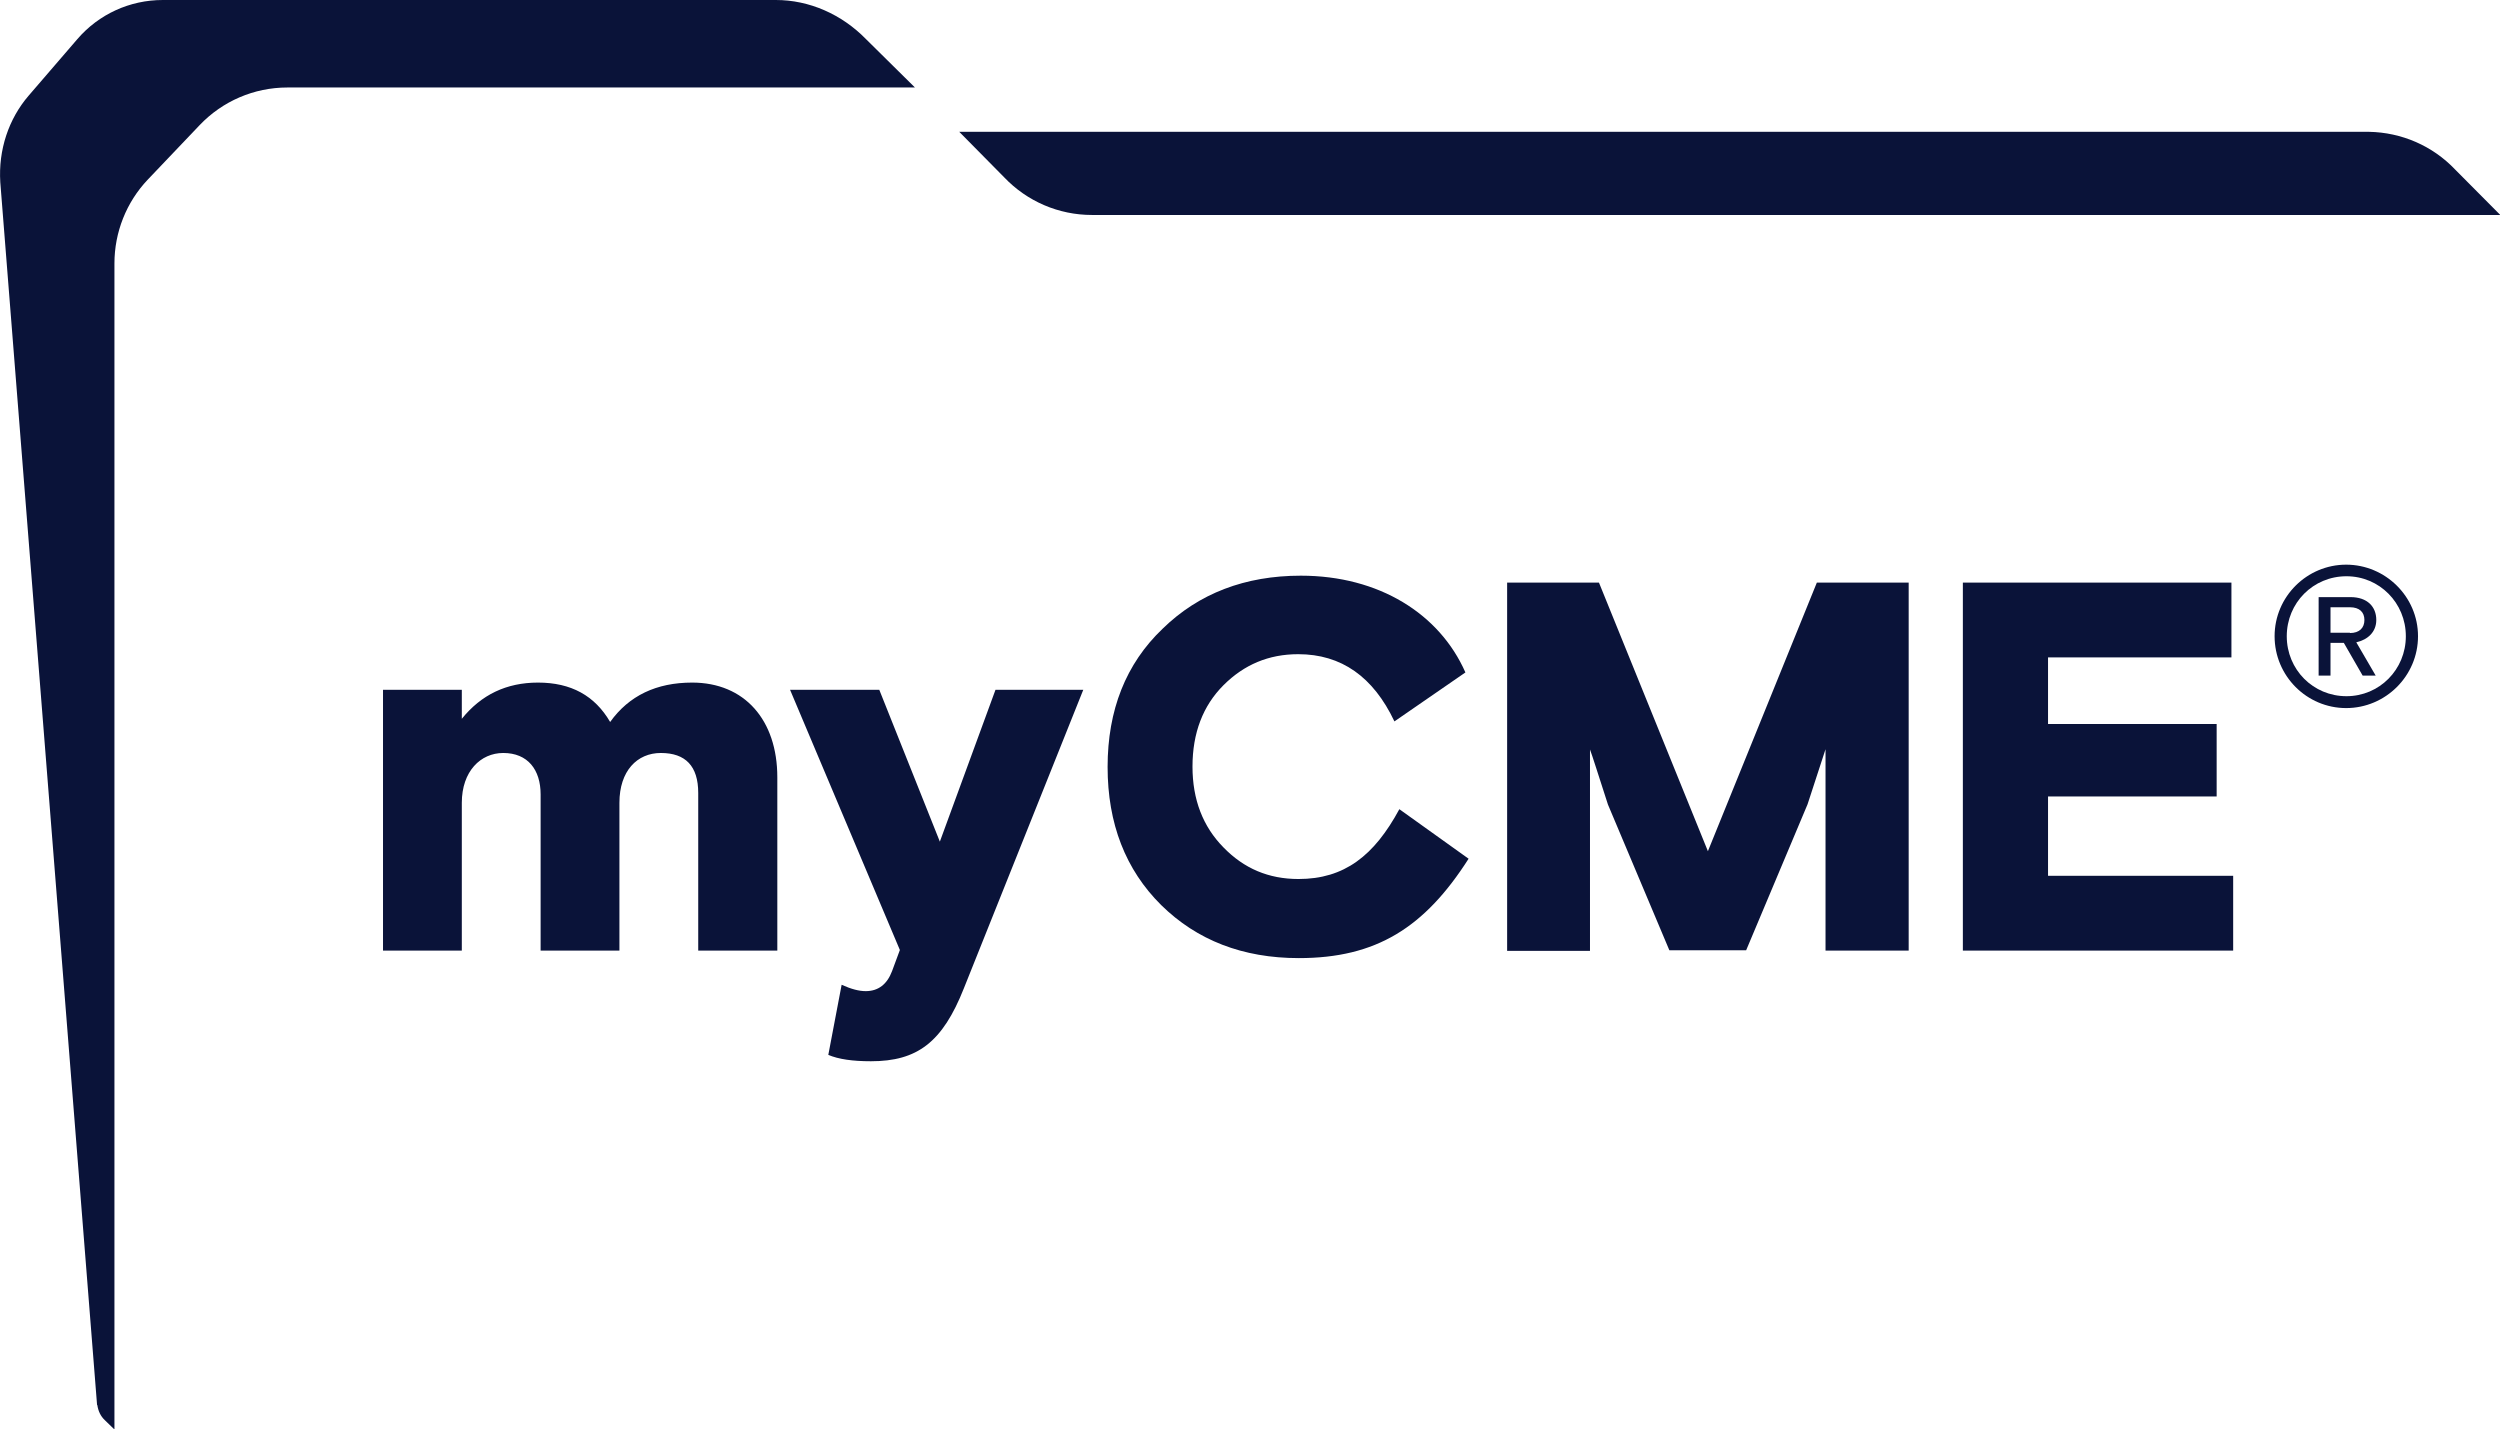 <?xml version="1.0" encoding="utf-8"?>
<!-- Generator: Adobe Illustrator 26.0.1, SVG Export Plug-In . SVG Version: 6.00 Build 0)  -->
<svg version="1.1" id="Layer_1" xmlns="http://www.w3.org/2000/svg" xmlns:xlink="http://www.w3.org/1999/xlink" x="0px" y="0px"
	 viewBox="0 0 862.9 493.4" style="enable-background:new 0 0 862.9 493.4;" xml:space="preserve">
<style type="text/css">
	.st0{fill:#0A1339;}
</style>
<path class="st0" d="M847.4,58.5c-7.8-8.2-18.5-12.8-29.7-13c-5.7,0-486.6,0-486.6,0l15.5,15.7c7.9,8.3,18.8,13,30.3,13h486.1
	L847.4,58.5z"/>
<path class="st0" d="M298.9,13.5C290.5,4.9,279.3,0,267.8,0H56.2C44.8,0,34.1,4.9,26.7,13.5L9.9,33C3,41-0.6,51.7,0.1,62.9l33.4,422
	l0.1,0.1c0.3,2,1.1,3.8,2.6,5.2l3.3,3.2V90.9c0-10.7,4.1-21.1,11.5-28.9l17.9-18.8c7.9-8.3,18.8-13,30.3-13h216.6L298.9,13.5z"/>
<path class="st0" d="M268.2,328.1H241v-54.4c0-9.3-4.4-13.8-12.9-13.8c-8.2,0-14.3,6.2-14.3,17.2v51h-27.2v-53.9
	c0-8.5-4.4-14.3-12.9-14.3c-7.8,0-14.3,6.3-14.3,17.2v51h-27.2v-90h27.2v10c6.7-8.3,15.4-12.5,26.3-12.5c11.4,0,19.6,4.5,24.9,13.6
	c6.5-9.1,16-13.6,28.3-13.6c18.1,0,29.4,12.9,29.4,32.7V328.1z"/>
<path class="st0" d="M290.5,339.9c3.3,1.5,6,2.2,8.3,2.2c4.4,0,7.4-2.4,9.1-6.9l2.7-7.3l-37.9-89.8h30.8l20.9,52.4l19.2-52.4h30.3
	l-41.2,103c-7.4,18.7-16.1,25.2-32.1,25.2c-6.3,0-11.2-0.7-14.7-2.2L290.5,339.9z"/>
<path class="st0" d="M506.9,296.4c-15.2,23.8-31.9,34.3-58.6,34.3c-19.4,0-35.2-6.2-47.5-18.3c-12.3-12.2-18.5-28.1-18.5-47.7
	c0-19.6,6.3-35.6,19-47.7c12.5-12.2,28.5-18.3,47.7-18.3c27,0,47.9,13.2,56.8,33.4L481.3,249c-7.3-15.4-18.3-23.2-33.2-23.2
	c-10.2,0-18.7,3.6-25.8,10.7s-10.7,16.5-10.7,28.1c0,11.4,3.6,20.7,10.7,27.9c7.1,7.3,15.6,10.9,25.9,10.9c15.8,0,26.1-8,34.8-24.1
	L506.9,296.4z"/>
<path class="st0" d="M520.2,328.1v-127h31.7l37.6,92.7l37.6-92.7h31.7v127h-28.7v-69.5l-6.2,19l-21.2,50.4h-26.5L555,277.7
	c-3.4-10.5-5.4-16.9-6.2-19v69.5H520.2z"/>
<path class="st0" d="M677.5,328.1v-127h92.7v25.8h-63.3v23h58.2v25h-58.2v27.4h63.9v25.8H677.5z"/>
<g>
	<path class="st0" d="M785.1,219.6c0-13.7,11.2-24.7,24.7-24.7s24.8,11,24.8,24.7c0,13.7-11.2,24.8-24.8,24.8
		S785.1,233.3,785.1,219.6z M830.4,219.6c0-11.5-9.1-20.7-20.5-20.7c-11.5,0-20.6,9.2-20.6,20.7c0,11.5,9.1,20.7,20.6,20.7
		C821.3,240.3,830.4,231.1,830.4,219.6z M800.4,206.1h10.9c5.8,0,8.9,3.3,8.9,7.9c0,4.1-2.9,6.8-6.9,7.7l6.7,11.5h-4.5l-6.5-11.3
		h-4.6v11.3h-4.1V206.1z M811.1,218.5c3.3,0,5-1.8,5-4.5s-1.7-4.4-5-4.4h-6.7v8.8H811.1z"/>
</g>
</svg>
